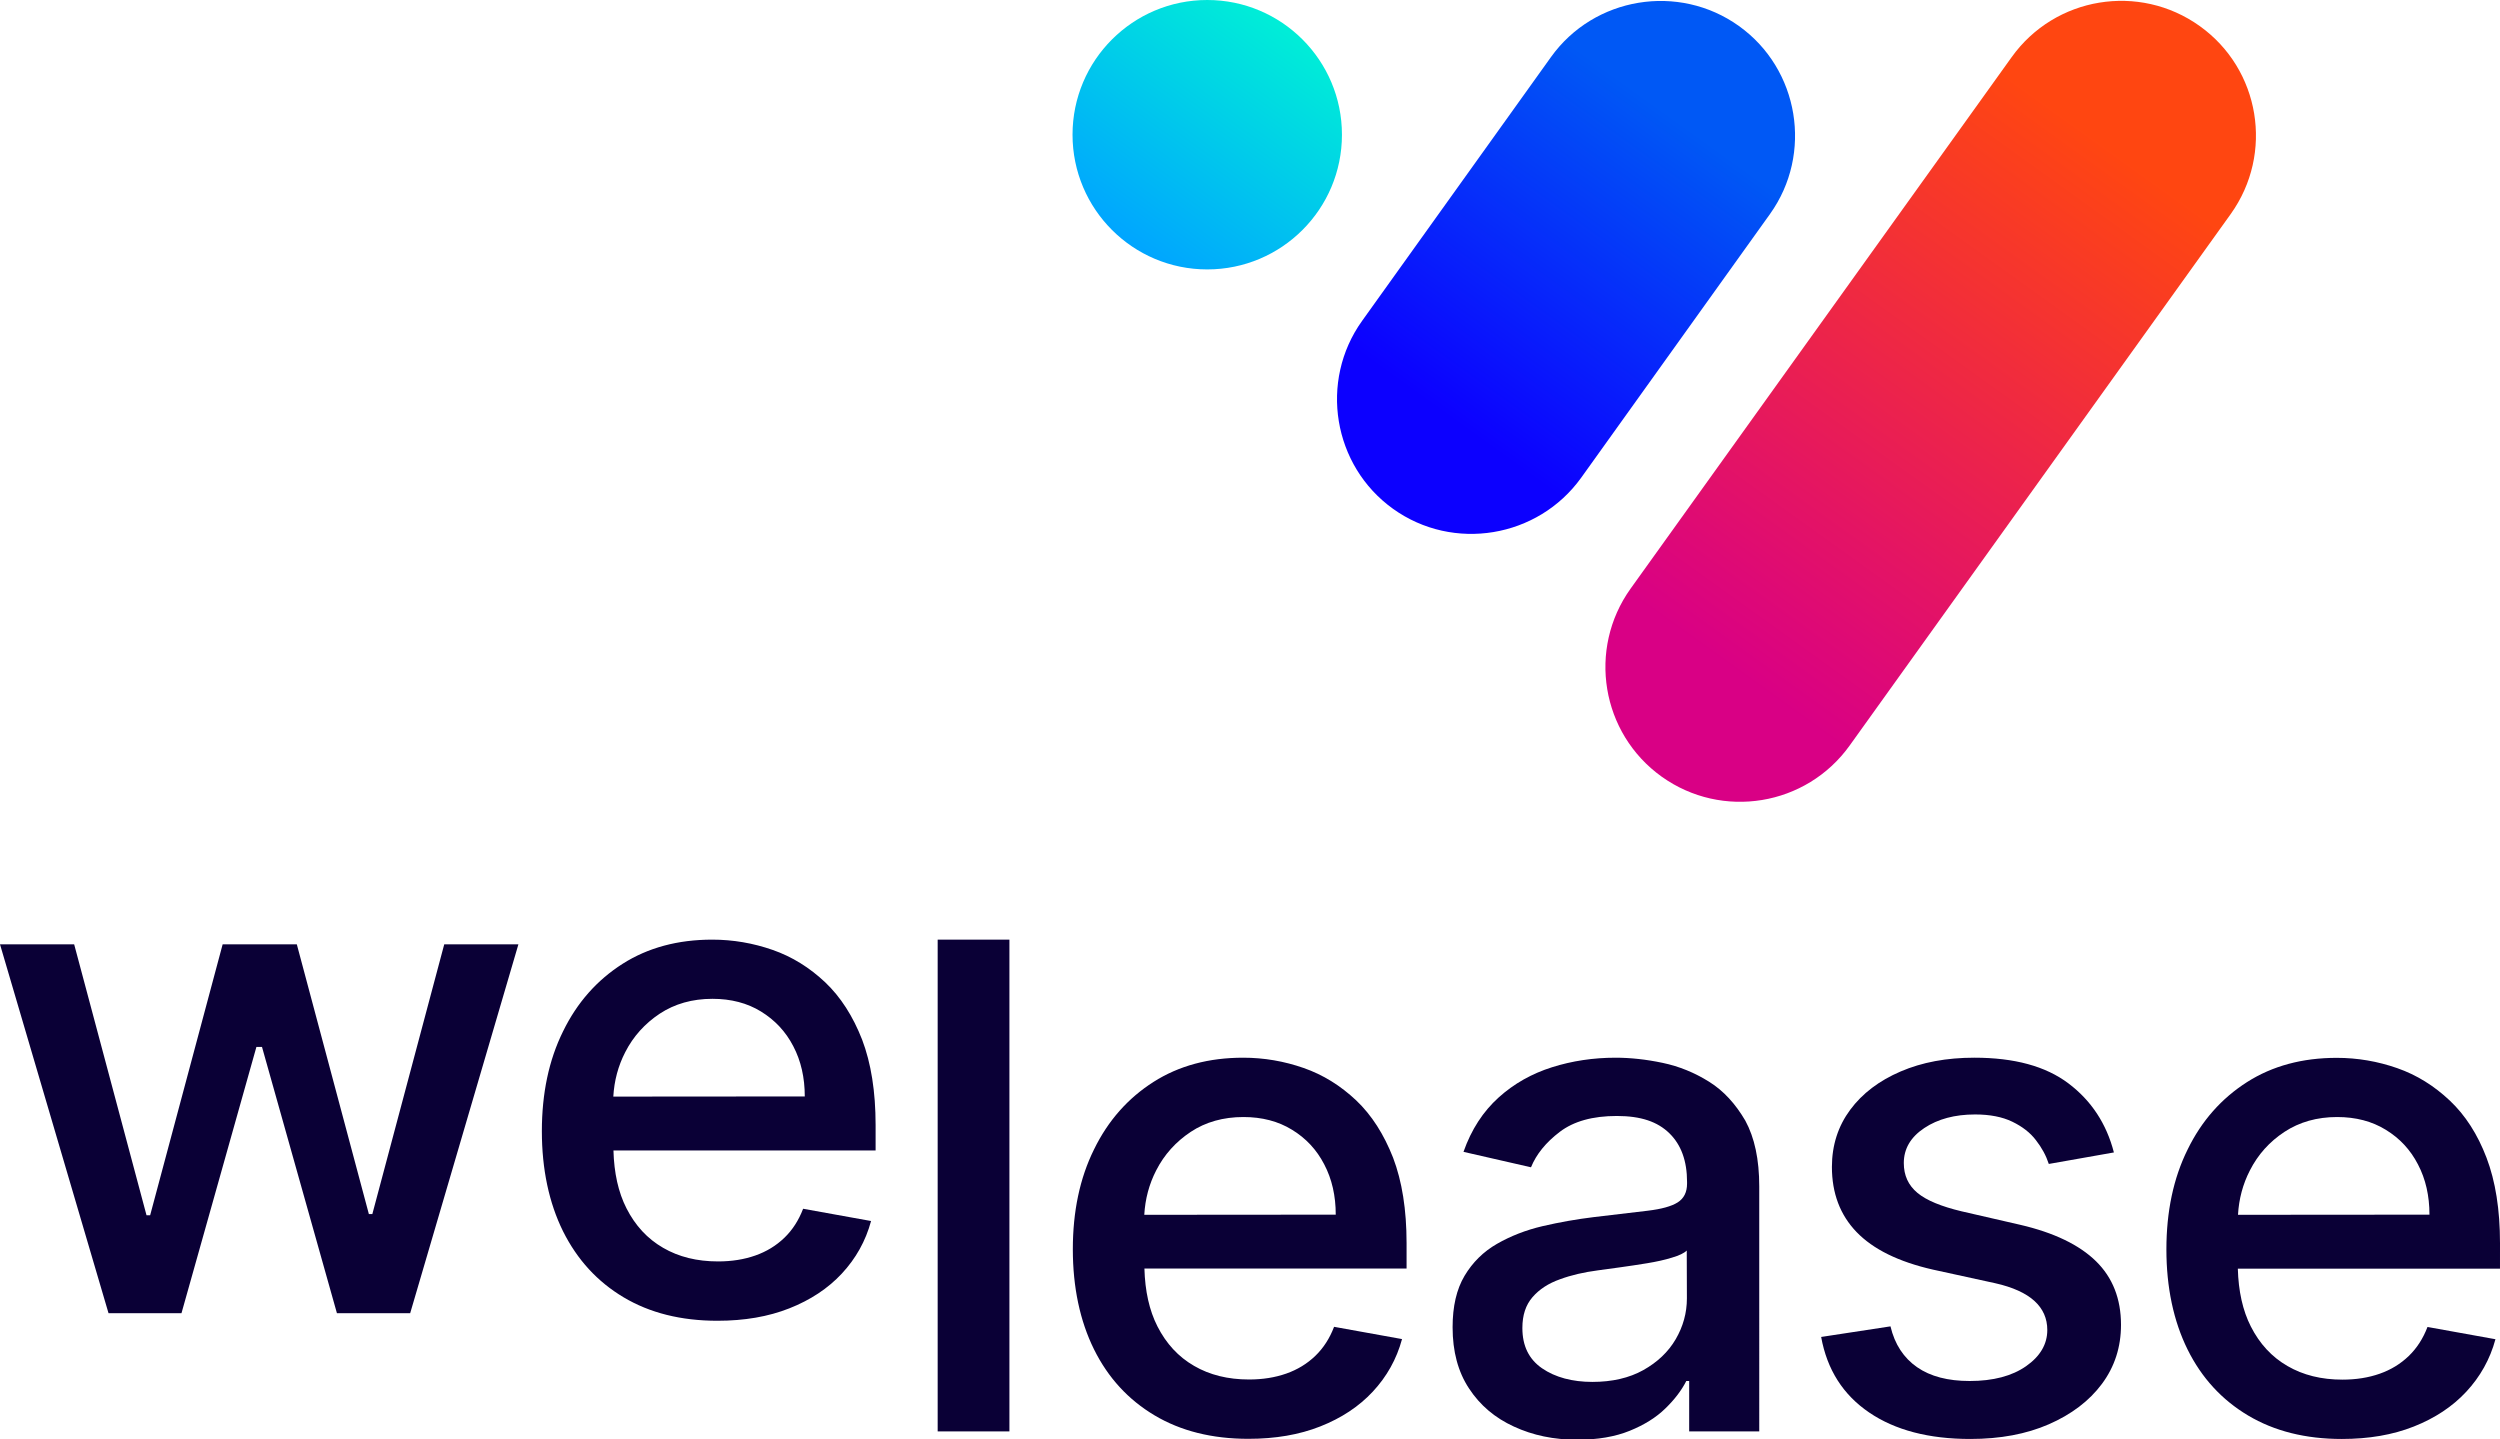 <?xml version="1.0" encoding="utf-8"?>
<!-- Generator: Adobe Illustrator 27.2.0, SVG Export Plug-In . SVG Version: 6.00 Build 0)  -->
<svg version="1.1" id="b" xmlns="http://www.w3.org/2000/svg" xmlns:xlink="http://www.w3.org/1999/xlink" x="0px" y="0px"
	 viewBox="0 0 1651.7 951" style="enable-background:new 0 0 1651.7 951;" xml:space="preserve">
<style type="text/css">
	.st0{fill:#0A0036;}
	.st1{fill:url(#SVGID_1_);}
	.st2{fill:url(#SVGID_00000088115383012807419980000009985156758701875125_);}
	.st3{fill:url(#SVGID_00000025420882368938116810000012309636302364388796_);}
</style>
<g>
	<polygon class="st0" points="246,802.1 243.7,802.1 196.1,623.9 147.1,623.9 99.2,802.9 96.8,802.9 49,623.9 0,623.9 71.7,867.6 
		119.9,867.6 169.4,691.7 173.1,691.7 222.6,867.6 271,867.6 342.5,623.9 293.5,623.9 	"/>
	<path class="st0" d="M545.2,649c-10.3-9.7-21.8-16.9-34.7-21.4c-12.9-4.5-26.2-6.8-40-6.8c-22.6,0-42.4,5.3-59.2,16
		s-30,25.5-39.3,44.6c-9.4,19-14,41-14,66s4.7,47.3,14,66.1c9.4,18.8,22.7,33.3,40,43.6s37.9,15.5,62,15.5c17.8,0,33.6-2.7,47.5-8.2
		s25.5-13.1,34.7-23s15.7-21.4,19.3-34.7l-44.9-8.1c-2.9,7.6-7,14-12.4,19.2c-5.4,5.2-11.8,9.1-19.2,11.7
		c-7.4,2.6-15.6,3.9-24.6,3.9c-13.9,0-26-3-36.3-9c-10.4-6-18.4-14.7-24.2-26.1c-5.4-10.6-8.2-23.4-8.6-38.2h173.2v-16.8
		c0-22.1-3-40.9-8.9-56.4C563.5,671.3,555.4,658.7,545.2,649L545.2,649z M405.2,724.5c0.6-10.5,3.2-20.3,7.9-29.4
		c5.3-10.4,13-18.9,22.8-25.4c9.9-6.5,21.5-9.8,34.8-9.8c12.3,0,23,2.8,32.1,8.4c9.1,5.6,16.3,13.2,21.3,22.9
		c5.1,9.7,7.6,20.8,7.6,33.2L405.2,724.5L405.2,724.5z"/>
	<rect x="619.5" y="620.8" class="st0" width="47.4" height="324.9"/>
	<path class="st0" d="M896,727c-10.3-9.7-21.8-16.9-34.7-21.4c-12.9-4.5-26.2-6.8-40-6.8c-22.6,0-42.4,5.3-59.2,16
		s-30,25.5-39.3,44.6c-9.4,19-14,41-14,66s4.7,47.3,14,66.1s22.7,33.3,40,43.6s37.9,15.5,62,15.5c17.8,0,33.6-2.7,47.5-8.2
		c13.9-5.5,25.5-13.1,34.7-23s15.7-21.4,19.3-34.7l-44.9-8.1c-2.9,7.6-7,14-12.4,19.2c-5.4,5.2-11.8,9.1-19.2,11.7
		c-7.4,2.6-15.6,3.9-24.6,3.9c-13.9,0-26-3-36.3-9c-10.4-6-18.4-14.7-24.2-26.1c-5.4-10.6-8.2-23.4-8.6-38.2h173.2v-16.8
		c0-22.1-3-40.9-8.9-56.4C914.3,749.4,906.3,736.8,896,727L896,727z M756,802.6c0.6-10.5,3.2-20.3,7.9-29.4
		c5.3-10.4,13-18.9,22.8-25.4s21.5-9.8,34.8-9.8c12.3,0,23,2.8,32.1,8.4c9.2,5.6,16.3,13.2,21.3,22.9c5.1,9.7,7.6,20.8,7.6,33.2
		L756,802.6L756,802.6z"/>
	<path class="st0" d="M1129.2,714.7c-9.6-6-19.8-10.2-30.8-12.5c-10.9-2.3-21.3-3.4-31-3.4c-14.7,0-28.7,2.1-42,6.3
		c-13.3,4.2-25.1,10.8-35.3,20c-10.2,9.2-18,21.1-23.2,35.9l44.6,10.2c3.5-8.6,9.8-16.4,19-23.4c9.2-7,21.7-10.5,37.7-10.5
		s26.9,3.8,34.7,11.4s11.7,18.3,11.7,32.2v1.1c0,5.7-2.1,9.8-6.2,12.4s-10.7,4.4-19.8,5.5c-9.1,1.1-20.9,2.5-35.5,4.2
		c-11.5,1.4-22.8,3.4-34,6c-11.1,2.6-21.2,6.6-30.1,11.7s-16.1,12.2-21.4,21.1c-5.3,8.9-7.9,20.2-7.9,34c0,16,3.6,29.5,10.9,40.5
		c7.2,11,17.1,19.4,29.6,25.1c12.5,5.8,26.4,8.7,41.9,8.7c13.4,0,25-2,34.6-5.9s17.5-8.8,23.6-14.8c6.1-5.9,10.7-12,13.8-18.1h1.9
		v33.3h46.3V783.8c0-17.8-3.1-32.2-9.2-43.4C1146.6,729.3,1138.8,720.7,1129.2,714.7L1129.2,714.7z M1114.5,857.8
		c0,9.6-2.5,18.6-7.4,27s-12.1,15.2-21.4,20.4s-20.6,7.8-33.7,7.8s-24.5-3-33.2-9c-8.7-6-13-14.8-13-26.6c0-8.5,2.2-15.2,6.7-20.4
		s10.5-9.1,18.1-11.8c7.6-2.8,15.9-4.7,25.1-5.9c3.9-0.5,8.8-1.2,14.6-2c5.8-0.8,11.8-1.7,17.9-2.7c6.1-1,11.6-2.2,16.4-3.7
		c4.8-1.4,8.1-3,9.8-4.7L1114.5,857.8L1114.5,857.8z"/>
	<path class="st0" d="M1334.7,809.2l-38.7-8.9c-13.4-3.2-23.2-7.2-29.2-12.2c-6-5-9-11.5-9-19.7c0-9.4,4.5-17.1,13.5-23.1
		c9-6,20.2-9,33.6-9c9.8,0,18,1.6,24.6,4.8c6.6,3.2,11.8,7.2,15.6,12.2c3.9,5,6.7,10.2,8.5,15.7l43-7.6c-4.9-19-14.9-34.2-30-45.6
		s-35.8-17-62.2-17c-18.3,0-34.5,3-48.7,9.1c-14.2,6.1-25.3,14.5-33.3,25.3c-8,10.8-12.1,23.4-12.1,37.8c0,17.3,5.4,31.7,16.3,43
		s27.6,19.6,50.4,24.8l41.2,9c11.6,2.6,20.3,6.6,25.9,11.7c5.7,5.2,8.5,11.6,8.5,19.2c0,9.4-4.7,17.4-14,23.9
		c-9.3,6.5-21.7,9.8-37.3,9.8c-14.3,0-25.9-3-34.7-9.1s-14.8-15.1-17.6-27l-45.8,7c3.9,21.6,14.5,38.2,31.7,49.9
		c17.2,11.7,39.5,17.5,66.8,17.5c19.7,0,37-3.2,51.9-9.7s26.7-15.4,35.1-26.7s12.6-24.3,12.6-39c0-17.2-5.5-31.2-16.5-42
		S1357.1,814.4,1334.7,809.2L1334.7,809.2z"/>
	<path class="st0" d="M1651.7,821.3c0-22.1-3-40.9-8.9-56.4c-5.9-15.5-14-28.1-24.3-37.8c-10.3-9.7-21.8-16.9-34.7-21.4
		s-26.2-6.8-40-6.8c-22.6,0-42.4,5.3-59.2,16s-30,25.5-39.3,44.6c-9.4,19-14,41-14,66s4.7,47.3,14,66.1s22.7,33.3,40,43.6
		s37.9,15.5,61.9,15.5c17.8,0,33.6-2.7,47.5-8.2s25.5-13.1,34.7-23s15.7-21.4,19.3-34.7l-44.9-8.1c-2.9,7.6-7,14-12.4,19.2
		c-5.4,5.2-11.8,9.1-19.2,11.7c-7.4,2.6-15.6,3.9-24.6,3.9c-13.9,0-26-3-36.3-9c-10.4-6-18.4-14.7-24.2-26.1
		c-5.4-10.6-8.2-23.4-8.6-38.2h173.2L1651.7,821.3L1651.7,821.3z M1478.6,802.6c0.6-10.5,3.2-20.3,7.9-29.4
		c5.3-10.4,12.9-18.9,22.8-25.4s21.5-9.8,34.8-9.8c12.3,0,23,2.8,32.1,8.4c9.2,5.6,16.3,13.2,21.3,22.9c5.1,9.7,7.6,20.8,7.6,33.2
		L1478.6,802.6L1478.6,802.6z"/>
</g>
<linearGradient id="SVGID_1_" gradientUnits="userSpaceOnUse" x1="1101.416" y1="444.281" x2="1451.246" y2="931.481" gradientTransform="matrix(1 0 0 -1 -3.660494e-02 951.98)">
	<stop  offset="0.13" style="stop-color:#D90085"/>
	<stop  offset="0.84" style="stop-color:#FF4611"/>
</linearGradient>
<path class="st1" d="M1453.3,17.2L1453.3,17.2c40,28.6,49.1,84.2,20.5,124.2l-251.8,351.2c-28.6,39.9-84.2,49.1-124.2,20.5l0,0
	c-39.9-28.6-49.1-84.2-20.5-124.2l251.8-351.2C1357.7-2.2,1413.3-11.4,1453.3,17.2z"/>
<linearGradient id="SVGID_00000182487211723337519100000001601842571517109182_" gradientUnits="userSpaceOnUse" x1="745.733" y1="790.719" x2="849.547" y2="935.301" gradientTransform="matrix(1 0 0 -1 0 952)">
	<stop  offset="0" style="stop-color:#00A5FF"/>
	<stop  offset="1" style="stop-color:#00EED7"/>
</linearGradient>
<circle style="fill:url(#SVGID_00000182487211723337519100000001601842571517109182_);" cx="797.6" cy="89" r="89"/>
<linearGradient id="SVGID_00000080905283186751636610000004661589969206919858_" gradientUnits="userSpaceOnUse" x1="920.214" y1="615.979" x2="1149.076" y2="934.701" gradientTransform="matrix(1 0 0 -1 0 952)">
	<stop  offset="0.18" style="stop-color:#0C00FF"/>
	<stop  offset="0.81" style="stop-color:#0058F5"/>
</linearGradient>
<path style="fill:url(#SVGID_00000080905283186751636610000004661589969206919858_);" d="M1044.6,315.7l124.8-174.3
	c28.5-39.8,19.3-95.7-20.5-124.2l0,0c-39.8-28.5-95.7-19.3-124.2,20.5L899.9,212c-28.5,39.8-19.3,95.7,20.5,124.2l0,0
	C960.2,364.7,1016,355.4,1044.6,315.7L1044.6,315.7z"/>
</svg>
